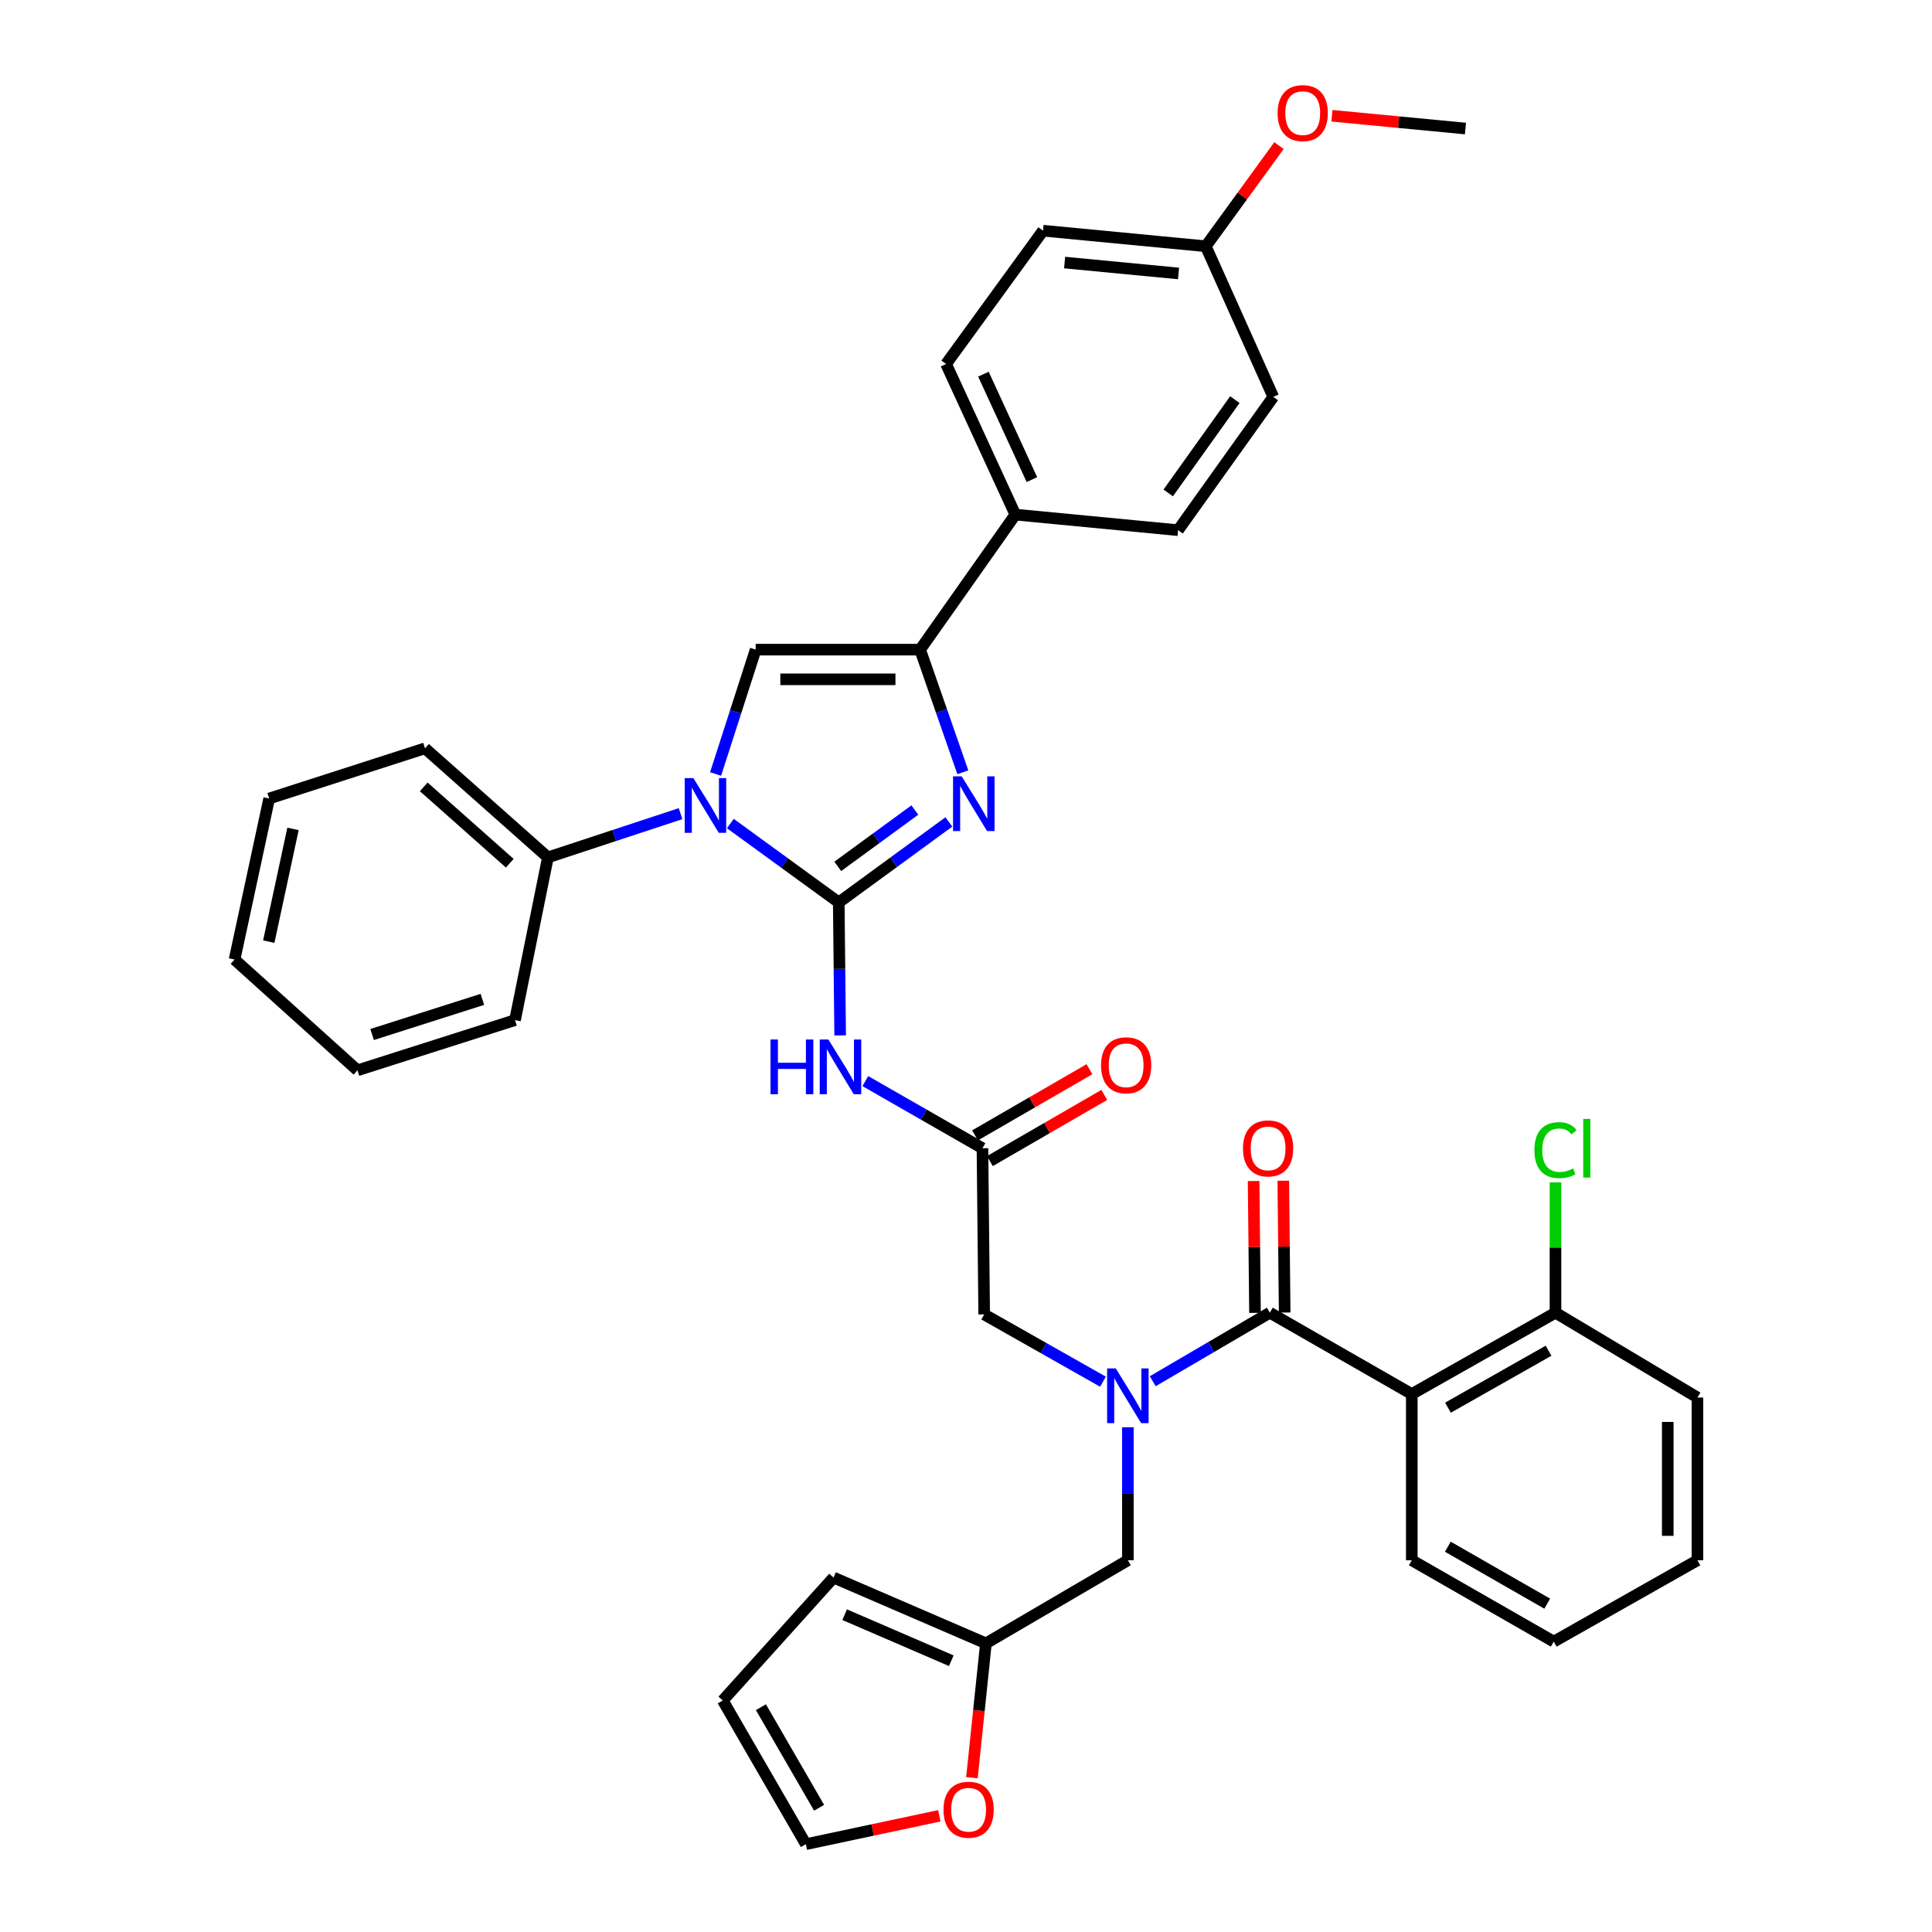 <?xml version='1.0' encoding='iso-8859-1'?>
<svg version='1.1' baseProfile='full'
              xmlns='http://www.w3.org/2000/svg'
                      xmlns:rdkit='http://www.rdkit.org/xml'
                      xmlns:xlink='http://www.w3.org/1999/xlink'
                  xml:space='preserve'
width='1000px' height='1000px' viewBox='0 0 1000 1000'>
<!-- END OF HEADER -->
<rect style='opacity:1.0;fill:#FFFFFF;stroke:none' width='1000' height='1000' x='0' y='0'> </rect>
<path class='bond-0' d='M 570.906,715.167 L 540.159,697.756' style='fill:none;fill-rule:evenodd;stroke:#0000FF;stroke-width:6px;stroke-linecap:butt;stroke-linejoin:miter;stroke-opacity:1' />
<path class='bond-0' d='M 540.159,697.756 L 509.413,680.345' style='fill:none;fill-rule:evenodd;stroke:#000000;stroke-width:6px;stroke-linecap:butt;stroke-linejoin:miter;stroke-opacity:1' />
<path class='bond-1' d='M 596.651,714.926 L 626.958,697.188' style='fill:none;fill-rule:evenodd;stroke:#0000FF;stroke-width:6px;stroke-linecap:butt;stroke-linejoin:miter;stroke-opacity:1' />
<path class='bond-1' d='M 626.958,697.188 L 657.265,679.449' style='fill:none;fill-rule:evenodd;stroke:#000000;stroke-width:6px;stroke-linecap:butt;stroke-linejoin:miter;stroke-opacity:1' />
<path class='bond-2' d='M 583.783,738.746 L 583.783,773.168' style='fill:none;fill-rule:evenodd;stroke:#0000FF;stroke-width:6px;stroke-linecap:butt;stroke-linejoin:miter;stroke-opacity:1' />
<path class='bond-2' d='M 583.783,773.168 L 583.783,807.589' style='fill:none;fill-rule:evenodd;stroke:#000000;stroke-width:6px;stroke-linecap:butt;stroke-linejoin:miter;stroke-opacity:1' />
<path class='bond-3' d='M 730.739,721.562 L 805.118,679.449' style='fill:none;fill-rule:evenodd;stroke:#000000;stroke-width:6px;stroke-linecap:butt;stroke-linejoin:miter;stroke-opacity:1' />
<path class='bond-3' d='M 749.464,728.612 L 801.529,699.133' style='fill:none;fill-rule:evenodd;stroke:#000000;stroke-width:6px;stroke-linecap:butt;stroke-linejoin:miter;stroke-opacity:1' />
<path class='bond-4' d='M 730.739,721.562 L 730.739,807.589' style='fill:none;fill-rule:evenodd;stroke:#000000;stroke-width:6px;stroke-linecap:butt;stroke-linejoin:miter;stroke-opacity:1' />
<path class='bond-5' d='M 730.739,721.562 L 657.265,679.449' style='fill:none;fill-rule:evenodd;stroke:#000000;stroke-width:6px;stroke-linecap:butt;stroke-linejoin:miter;stroke-opacity:1' />
<path class='bond-6' d='M 664.945,679.368 L 664.586,645.251' style='fill:none;fill-rule:evenodd;stroke:#000000;stroke-width:6px;stroke-linecap:butt;stroke-linejoin:miter;stroke-opacity:1' />
<path class='bond-6' d='M 664.586,645.251 L 664.227,611.134' style='fill:none;fill-rule:evenodd;stroke:#FF0000;stroke-width:6px;stroke-linecap:butt;stroke-linejoin:miter;stroke-opacity:1' />
<path class='bond-6' d='M 649.585,679.53 L 649.226,645.413' style='fill:none;fill-rule:evenodd;stroke:#000000;stroke-width:6px;stroke-linecap:butt;stroke-linejoin:miter;stroke-opacity:1' />
<path class='bond-6' d='M 649.226,645.413 L 648.867,611.296' style='fill:none;fill-rule:evenodd;stroke:#FF0000;stroke-width:6px;stroke-linecap:butt;stroke-linejoin:miter;stroke-opacity:1' />
<path class='bond-7' d='M 805.118,679.449 L 805.118,645.722' style='fill:none;fill-rule:evenodd;stroke:#000000;stroke-width:6px;stroke-linecap:butt;stroke-linejoin:miter;stroke-opacity:1' />
<path class='bond-7' d='M 805.118,645.722 L 805.118,611.995' style='fill:none;fill-rule:evenodd;stroke:#00CC00;stroke-width:6px;stroke-linecap:butt;stroke-linejoin:miter;stroke-opacity:1' />
<path class='bond-8' d='M 805.118,679.449 L 878.592,723.354' style='fill:none;fill-rule:evenodd;stroke:#000000;stroke-width:6px;stroke-linecap:butt;stroke-linejoin:miter;stroke-opacity:1' />
<path class='bond-9' d='M 486.195,939.849 L 451.654,947.197' style='fill:none;fill-rule:evenodd;stroke:#FF0000;stroke-width:6px;stroke-linecap:butt;stroke-linejoin:miter;stroke-opacity:1' />
<path class='bond-9' d='M 451.654,947.197 L 417.113,954.545' style='fill:none;fill-rule:evenodd;stroke:#000000;stroke-width:6px;stroke-linecap:butt;stroke-linejoin:miter;stroke-opacity:1' />
<path class='bond-10' d='M 503.065,920.143 L 506.687,885.37' style='fill:none;fill-rule:evenodd;stroke:#FF0000;stroke-width:6px;stroke-linecap:butt;stroke-linejoin:miter;stroke-opacity:1' />
<path class='bond-10' d='M 506.687,885.37 L 510.309,850.598' style='fill:none;fill-rule:evenodd;stroke:#000000;stroke-width:6px;stroke-linecap:butt;stroke-linejoin:miter;stroke-opacity:1' />
<path class='bond-11' d='M 417.113,954.545 L 374.104,880.175' style='fill:none;fill-rule:evenodd;stroke:#000000;stroke-width:6px;stroke-linecap:butt;stroke-linejoin:miter;stroke-opacity:1' />
<path class='bond-11' d='M 423.959,935.7 L 393.853,883.641' style='fill:none;fill-rule:evenodd;stroke:#000000;stroke-width:6px;stroke-linecap:butt;stroke-linejoin:miter;stroke-opacity:1' />
<path class='bond-12' d='M 447.891,559.575 L 478.204,576.951' style='fill:none;fill-rule:evenodd;stroke:#0000FF;stroke-width:6px;stroke-linecap:butt;stroke-linejoin:miter;stroke-opacity:1' />
<path class='bond-12' d='M 478.204,576.951 L 508.516,594.327' style='fill:none;fill-rule:evenodd;stroke:#000000;stroke-width:6px;stroke-linecap:butt;stroke-linejoin:miter;stroke-opacity:1' />
<path class='bond-13' d='M 434.863,535.917 L 434.5,501.5' style='fill:none;fill-rule:evenodd;stroke:#0000FF;stroke-width:6px;stroke-linecap:butt;stroke-linejoin:miter;stroke-opacity:1' />
<path class='bond-13' d='M 434.5,501.5 L 434.138,467.083' style='fill:none;fill-rule:evenodd;stroke:#000000;stroke-width:6px;stroke-linecap:butt;stroke-linejoin:miter;stroke-opacity:1' />
<path class='bond-14' d='M 512.362,600.975 L 541.973,583.847' style='fill:none;fill-rule:evenodd;stroke:#000000;stroke-width:6px;stroke-linecap:butt;stroke-linejoin:miter;stroke-opacity:1' />
<path class='bond-14' d='M 541.973,583.847 L 571.584,566.719' style='fill:none;fill-rule:evenodd;stroke:#FF0000;stroke-width:6px;stroke-linecap:butt;stroke-linejoin:miter;stroke-opacity:1' />
<path class='bond-14' d='M 504.671,587.679 L 534.282,570.551' style='fill:none;fill-rule:evenodd;stroke:#000000;stroke-width:6px;stroke-linecap:butt;stroke-linejoin:miter;stroke-opacity:1' />
<path class='bond-14' d='M 534.282,570.551 L 563.893,553.423' style='fill:none;fill-rule:evenodd;stroke:#FF0000;stroke-width:6px;stroke-linecap:butt;stroke-linejoin:miter;stroke-opacity:1' />
<path class='bond-15' d='M 508.516,594.327 L 509.413,680.345' style='fill:none;fill-rule:evenodd;stroke:#000000;stroke-width:6px;stroke-linecap:butt;stroke-linejoin:miter;stroke-opacity:1' />
<path class='bond-16' d='M 378.017,426.261 L 406.077,446.672' style='fill:none;fill-rule:evenodd;stroke:#0000FF;stroke-width:6px;stroke-linecap:butt;stroke-linejoin:miter;stroke-opacity:1' />
<path class='bond-16' d='M 406.077,446.672 L 434.138,467.083' style='fill:none;fill-rule:evenodd;stroke:#000000;stroke-width:6px;stroke-linecap:butt;stroke-linejoin:miter;stroke-opacity:1' />
<path class='bond-17' d='M 370.389,400.619 L 380.759,368.437' style='fill:none;fill-rule:evenodd;stroke:#0000FF;stroke-width:6px;stroke-linecap:butt;stroke-linejoin:miter;stroke-opacity:1' />
<path class='bond-17' d='M 380.759,368.437 L 391.129,336.255' style='fill:none;fill-rule:evenodd;stroke:#000000;stroke-width:6px;stroke-linecap:butt;stroke-linejoin:miter;stroke-opacity:1' />
<path class='bond-18' d='M 352.257,421.146 L 317.927,432.466' style='fill:none;fill-rule:evenodd;stroke:#0000FF;stroke-width:6px;stroke-linecap:butt;stroke-linejoin:miter;stroke-opacity:1' />
<path class='bond-18' d='M 317.927,432.466 L 283.597,443.786' style='fill:none;fill-rule:evenodd;stroke:#000000;stroke-width:6px;stroke-linecap:butt;stroke-linejoin:miter;stroke-opacity:1' />
<path class='bond-19' d='M 434.138,467.083 L 462.635,446.257' style='fill:none;fill-rule:evenodd;stroke:#000000;stroke-width:6px;stroke-linecap:butt;stroke-linejoin:miter;stroke-opacity:1' />
<path class='bond-19' d='M 462.635,446.257 L 491.132,425.431' style='fill:none;fill-rule:evenodd;stroke:#0000FF;stroke-width:6px;stroke-linecap:butt;stroke-linejoin:miter;stroke-opacity:1' />
<path class='bond-19' d='M 433.624,448.433 L 453.572,433.855' style='fill:none;fill-rule:evenodd;stroke:#000000;stroke-width:6px;stroke-linecap:butt;stroke-linejoin:miter;stroke-opacity:1' />
<path class='bond-19' d='M 453.572,433.855 L 473.52,419.277' style='fill:none;fill-rule:evenodd;stroke:#0000FF;stroke-width:6px;stroke-linecap:butt;stroke-linejoin:miter;stroke-opacity:1' />
<path class='bond-20' d='M 498.367,399.73 L 487.309,367.992' style='fill:none;fill-rule:evenodd;stroke:#0000FF;stroke-width:6px;stroke-linecap:butt;stroke-linejoin:miter;stroke-opacity:1' />
<path class='bond-20' d='M 487.309,367.992 L 476.251,336.255' style='fill:none;fill-rule:evenodd;stroke:#000000;stroke-width:6px;stroke-linecap:butt;stroke-linejoin:miter;stroke-opacity:1' />
<path class='bond-21' d='M 476.251,336.255 L 525.541,266.356' style='fill:none;fill-rule:evenodd;stroke:#000000;stroke-width:6px;stroke-linecap:butt;stroke-linejoin:miter;stroke-opacity:1' />
<path class='bond-22' d='M 476.251,336.255 L 391.129,336.255' style='fill:none;fill-rule:evenodd;stroke:#000000;stroke-width:6px;stroke-linecap:butt;stroke-linejoin:miter;stroke-opacity:1' />
<path class='bond-22' d='M 463.483,351.615 L 403.897,351.615' style='fill:none;fill-rule:evenodd;stroke:#000000;stroke-width:6px;stroke-linecap:butt;stroke-linejoin:miter;stroke-opacity:1' />
<path class='bond-23' d='M 525.541,266.356 L 489.691,188.402' style='fill:none;fill-rule:evenodd;stroke:#000000;stroke-width:6px;stroke-linecap:butt;stroke-linejoin:miter;stroke-opacity:1' />
<path class='bond-23' d='M 534.119,248.245 L 509.024,193.677' style='fill:none;fill-rule:evenodd;stroke:#000000;stroke-width:6px;stroke-linecap:butt;stroke-linejoin:miter;stroke-opacity:1' />
<path class='bond-24' d='M 525.541,266.356 L 609.767,274.42' style='fill:none;fill-rule:evenodd;stroke:#000000;stroke-width:6px;stroke-linecap:butt;stroke-linejoin:miter;stroke-opacity:1' />
<path class='bond-25' d='M 489.691,188.402 L 539.877,119.4' style='fill:none;fill-rule:evenodd;stroke:#000000;stroke-width:6px;stroke-linecap:butt;stroke-linejoin:miter;stroke-opacity:1' />
<path class='bond-26' d='M 139.329,413.313 L 121.408,496.652' style='fill:none;fill-rule:evenodd;stroke:#000000;stroke-width:6px;stroke-linecap:butt;stroke-linejoin:miter;stroke-opacity:1' />
<path class='bond-26' d='M 151.658,429.043 L 139.114,487.38' style='fill:none;fill-rule:evenodd;stroke:#000000;stroke-width:6px;stroke-linecap:butt;stroke-linejoin:miter;stroke-opacity:1' />
<path class='bond-27' d='M 139.329,413.313 L 219.98,387.328' style='fill:none;fill-rule:evenodd;stroke:#000000;stroke-width:6px;stroke-linecap:butt;stroke-linejoin:miter;stroke-opacity:1' />
<path class='bond-28' d='M 121.408,496.652 L 185.026,553.997' style='fill:none;fill-rule:evenodd;stroke:#000000;stroke-width:6px;stroke-linecap:butt;stroke-linejoin:miter;stroke-opacity:1' />
<path class='bond-29' d='M 185.026,553.997 L 266.573,528.012' style='fill:none;fill-rule:evenodd;stroke:#000000;stroke-width:6px;stroke-linecap:butt;stroke-linejoin:miter;stroke-opacity:1' />
<path class='bond-29' d='M 192.595,535.464 L 249.677,517.275' style='fill:none;fill-rule:evenodd;stroke:#000000;stroke-width:6px;stroke-linecap:butt;stroke-linejoin:miter;stroke-opacity:1' />
<path class='bond-30' d='M 266.573,528.012 L 283.597,443.786' style='fill:none;fill-rule:evenodd;stroke:#000000;stroke-width:6px;stroke-linecap:butt;stroke-linejoin:miter;stroke-opacity:1' />
<path class='bond-31' d='M 283.597,443.786 L 219.98,387.328' style='fill:none;fill-rule:evenodd;stroke:#000000;stroke-width:6px;stroke-linecap:butt;stroke-linejoin:miter;stroke-opacity:1' />
<path class='bond-31' d='M 263.859,446.806 L 219.327,407.285' style='fill:none;fill-rule:evenodd;stroke:#000000;stroke-width:6px;stroke-linecap:butt;stroke-linejoin:miter;stroke-opacity:1' />
<path class='bond-32' d='M 609.767,274.42 L 659.057,205.427' style='fill:none;fill-rule:evenodd;stroke:#000000;stroke-width:6px;stroke-linecap:butt;stroke-linejoin:miter;stroke-opacity:1' />
<path class='bond-32' d='M 604.662,255.142 L 639.165,206.847' style='fill:none;fill-rule:evenodd;stroke:#000000;stroke-width:6px;stroke-linecap:butt;stroke-linejoin:miter;stroke-opacity:1' />
<path class='bond-33' d='M 624.104,127.464 L 659.057,205.427' style='fill:none;fill-rule:evenodd;stroke:#000000;stroke-width:6px;stroke-linecap:butt;stroke-linejoin:miter;stroke-opacity:1' />
<path class='bond-34' d='M 624.104,127.464 L 643.053,101.413' style='fill:none;fill-rule:evenodd;stroke:#000000;stroke-width:6px;stroke-linecap:butt;stroke-linejoin:miter;stroke-opacity:1' />
<path class='bond-34' d='M 643.053,101.413 L 662.002,75.363' style='fill:none;fill-rule:evenodd;stroke:#FF0000;stroke-width:6px;stroke-linecap:butt;stroke-linejoin:miter;stroke-opacity:1' />
<path class='bond-35' d='M 624.104,127.464 L 539.877,119.4' style='fill:none;fill-rule:evenodd;stroke:#000000;stroke-width:6px;stroke-linecap:butt;stroke-linejoin:miter;stroke-opacity:1' />
<path class='bond-35' d='M 610.006,141.545 L 551.047,135.9' style='fill:none;fill-rule:evenodd;stroke:#000000;stroke-width:6px;stroke-linecap:butt;stroke-linejoin:miter;stroke-opacity:1' />
<path class='bond-36' d='M 689.405,59.917 L 723.96,63.226' style='fill:none;fill-rule:evenodd;stroke:#FF0000;stroke-width:6px;stroke-linecap:butt;stroke-linejoin:miter;stroke-opacity:1' />
<path class='bond-36' d='M 723.96,63.226 L 758.516,66.534' style='fill:none;fill-rule:evenodd;stroke:#000000;stroke-width:6px;stroke-linecap:butt;stroke-linejoin:miter;stroke-opacity:1' />
<path class='bond-37' d='M 374.104,880.175 L 431.45,816.549' style='fill:none;fill-rule:evenodd;stroke:#000000;stroke-width:6px;stroke-linecap:butt;stroke-linejoin:miter;stroke-opacity:1' />
<path class='bond-38' d='M 431.45,816.549 L 510.309,850.598' style='fill:none;fill-rule:evenodd;stroke:#000000;stroke-width:6px;stroke-linecap:butt;stroke-linejoin:miter;stroke-opacity:1' />
<path class='bond-38' d='M 437.19,835.759 L 492.391,859.593' style='fill:none;fill-rule:evenodd;stroke:#000000;stroke-width:6px;stroke-linecap:butt;stroke-linejoin:miter;stroke-opacity:1' />
<path class='bond-39' d='M 510.309,850.598 L 583.783,807.589' style='fill:none;fill-rule:evenodd;stroke:#000000;stroke-width:6px;stroke-linecap:butt;stroke-linejoin:miter;stroke-opacity:1' />
<path class='bond-40' d='M 730.739,807.589 L 804.222,849.702' style='fill:none;fill-rule:evenodd;stroke:#000000;stroke-width:6px;stroke-linecap:butt;stroke-linejoin:miter;stroke-opacity:1' />
<path class='bond-40' d='M 749.399,800.579 L 800.837,830.058' style='fill:none;fill-rule:evenodd;stroke:#000000;stroke-width:6px;stroke-linecap:butt;stroke-linejoin:miter;stroke-opacity:1' />
<path class='bond-41' d='M 878.592,723.354 L 878.592,807.589' style='fill:none;fill-rule:evenodd;stroke:#000000;stroke-width:6px;stroke-linecap:butt;stroke-linejoin:miter;stroke-opacity:1' />
<path class='bond-41' d='M 863.231,735.989 L 863.231,794.954' style='fill:none;fill-rule:evenodd;stroke:#000000;stroke-width:6px;stroke-linecap:butt;stroke-linejoin:miter;stroke-opacity:1' />
<path class='bond-42' d='M 804.222,849.702 L 878.592,807.589' style='fill:none;fill-rule:evenodd;stroke:#000000;stroke-width:6px;stroke-linecap:butt;stroke-linejoin:miter;stroke-opacity:1' />
<path  class='atom-0' d='M 577.523 708.298
L 586.803 723.298
Q 587.723 724.778, 589.203 727.458
Q 590.683 730.138, 590.763 730.298
L 590.763 708.298
L 594.523 708.298
L 594.523 736.618
L 590.643 736.618
L 580.683 720.218
Q 579.523 718.298, 578.283 716.098
Q 577.083 713.898, 576.723 713.218
L 576.723 736.618
L 573.043 736.618
L 573.043 708.298
L 577.523 708.298
' fill='#0000FF'/>
<path  class='atom-3' d='M 643.369 594.407
Q 643.369 587.607, 646.729 583.807
Q 650.089 580.007, 656.369 580.007
Q 662.649 580.007, 666.009 583.807
Q 669.369 587.607, 669.369 594.407
Q 669.369 601.287, 665.969 605.207
Q 662.569 609.087, 656.369 609.087
Q 650.129 609.087, 646.729 605.207
Q 643.369 601.327, 643.369 594.407
M 656.369 605.887
Q 660.689 605.887, 663.009 603.007
Q 665.369 600.087, 665.369 594.407
Q 665.369 588.847, 663.009 586.047
Q 660.689 583.207, 656.369 583.207
Q 652.049 583.207, 649.689 586.007
Q 647.369 588.807, 647.369 594.407
Q 647.369 600.127, 649.689 603.007
Q 652.049 605.887, 656.369 605.887
' fill='#FF0000'/>
<path  class='atom-5' d='M 794.198 595.307
Q 794.198 588.267, 797.478 584.587
Q 800.798 580.867, 807.078 580.867
Q 812.918 580.867, 816.038 584.987
L 813.398 587.147
Q 811.118 584.147, 807.078 584.147
Q 802.798 584.147, 800.518 587.027
Q 798.278 589.867, 798.278 595.307
Q 798.278 600.907, 800.598 603.787
Q 802.958 606.667, 807.518 606.667
Q 810.638 606.667, 814.278 604.787
L 815.398 607.787
Q 813.918 608.747, 811.678 609.307
Q 809.438 609.867, 806.958 609.867
Q 800.798 609.867, 797.478 606.107
Q 794.198 602.347, 794.198 595.307
' fill='#00CC00'/>
<path  class='atom-5' d='M 819.478 579.147
L 823.158 579.147
L 823.158 609.507
L 819.478 609.507
L 819.478 579.147
' fill='#00CC00'/>
<path  class='atom-6' d='M 488.348 936.705
Q 488.348 929.905, 491.708 926.105
Q 495.068 922.305, 501.348 922.305
Q 507.628 922.305, 510.988 926.105
Q 514.348 929.905, 514.348 936.705
Q 514.348 943.585, 510.948 947.505
Q 507.548 951.385, 501.348 951.385
Q 495.108 951.385, 491.708 947.505
Q 488.348 943.625, 488.348 936.705
M 501.348 948.185
Q 505.668 948.185, 507.988 945.305
Q 510.348 942.385, 510.348 936.705
Q 510.348 931.145, 507.988 928.345
Q 505.668 925.505, 501.348 925.505
Q 497.028 925.505, 494.668 928.305
Q 492.348 931.105, 492.348 936.705
Q 492.348 942.425, 494.668 945.305
Q 497.028 948.185, 501.348 948.185
' fill='#FF0000'/>
<path  class='atom-8' d='M 398.814 538.045
L 402.654 538.045
L 402.654 550.085
L 417.134 550.085
L 417.134 538.045
L 420.974 538.045
L 420.974 566.365
L 417.134 566.365
L 417.134 553.285
L 402.654 553.285
L 402.654 566.365
L 398.814 566.365
L 398.814 538.045
' fill='#0000FF'/>
<path  class='atom-8' d='M 428.774 538.045
L 438.054 553.045
Q 438.974 554.525, 440.454 557.205
Q 441.934 559.885, 442.014 560.045
L 442.014 538.045
L 445.774 538.045
L 445.774 566.365
L 441.894 566.365
L 431.934 549.965
Q 430.774 548.045, 429.534 545.845
Q 428.334 543.645, 427.974 542.965
L 427.974 566.365
L 424.294 566.365
L 424.294 538.045
L 428.774 538.045
' fill='#0000FF'/>
<path  class='atom-10' d='M 569.887 551.389
Q 569.887 544.589, 573.247 540.789
Q 576.607 536.989, 582.887 536.989
Q 589.167 536.989, 592.527 540.789
Q 595.887 544.589, 595.887 551.389
Q 595.887 558.269, 592.487 562.189
Q 589.087 566.069, 582.887 566.069
Q 576.647 566.069, 573.247 562.189
Q 569.887 558.309, 569.887 551.389
M 582.887 562.869
Q 587.207 562.869, 589.527 559.989
Q 591.887 557.069, 591.887 551.389
Q 591.887 545.829, 589.527 543.029
Q 587.207 540.189, 582.887 540.189
Q 578.567 540.189, 576.207 542.989
Q 573.887 545.789, 573.887 551.389
Q 573.887 557.109, 576.207 559.989
Q 578.567 562.869, 582.887 562.869
' fill='#FF0000'/>
<path  class='atom-12' d='M 358.884 402.737
L 368.164 417.737
Q 369.084 419.217, 370.564 421.897
Q 372.044 424.577, 372.124 424.737
L 372.124 402.737
L 375.884 402.737
L 375.884 431.057
L 372.004 431.057
L 362.044 414.657
Q 360.884 412.737, 359.644 410.537
Q 358.444 408.337, 358.084 407.657
L 358.084 431.057
L 354.404 431.057
L 354.404 402.737
L 358.884 402.737
' fill='#0000FF'/>
<path  class='atom-14' d='M 497.776 401.841
L 507.056 416.841
Q 507.976 418.321, 509.456 421.001
Q 510.936 423.681, 511.016 423.841
L 511.016 401.841
L 514.776 401.841
L 514.776 430.161
L 510.896 430.161
L 500.936 413.761
Q 499.776 411.841, 498.536 409.641
Q 497.336 407.441, 496.976 406.761
L 496.976 430.161
L 493.296 430.161
L 493.296 401.841
L 497.776 401.841
' fill='#0000FF'/>
<path  class='atom-29' d='M 661.289 58.55
Q 661.289 51.75, 664.649 47.95
Q 668.009 44.15, 674.289 44.15
Q 680.569 44.15, 683.929 47.95
Q 687.289 51.75, 687.289 58.55
Q 687.289 65.43, 683.889 69.35
Q 680.489 73.23, 674.289 73.23
Q 668.049 73.23, 664.649 69.35
Q 661.289 65.47, 661.289 58.55
M 674.289 70.03
Q 678.609 70.03, 680.929 67.15
Q 683.289 64.23, 683.289 58.55
Q 683.289 52.99, 680.929 50.19
Q 678.609 47.35, 674.289 47.35
Q 669.969 47.35, 667.609 50.15
Q 665.289 52.95, 665.289 58.55
Q 665.289 64.27, 667.609 67.15
Q 669.969 70.03, 674.289 70.03
' fill='#FF0000'/>
</svg>
